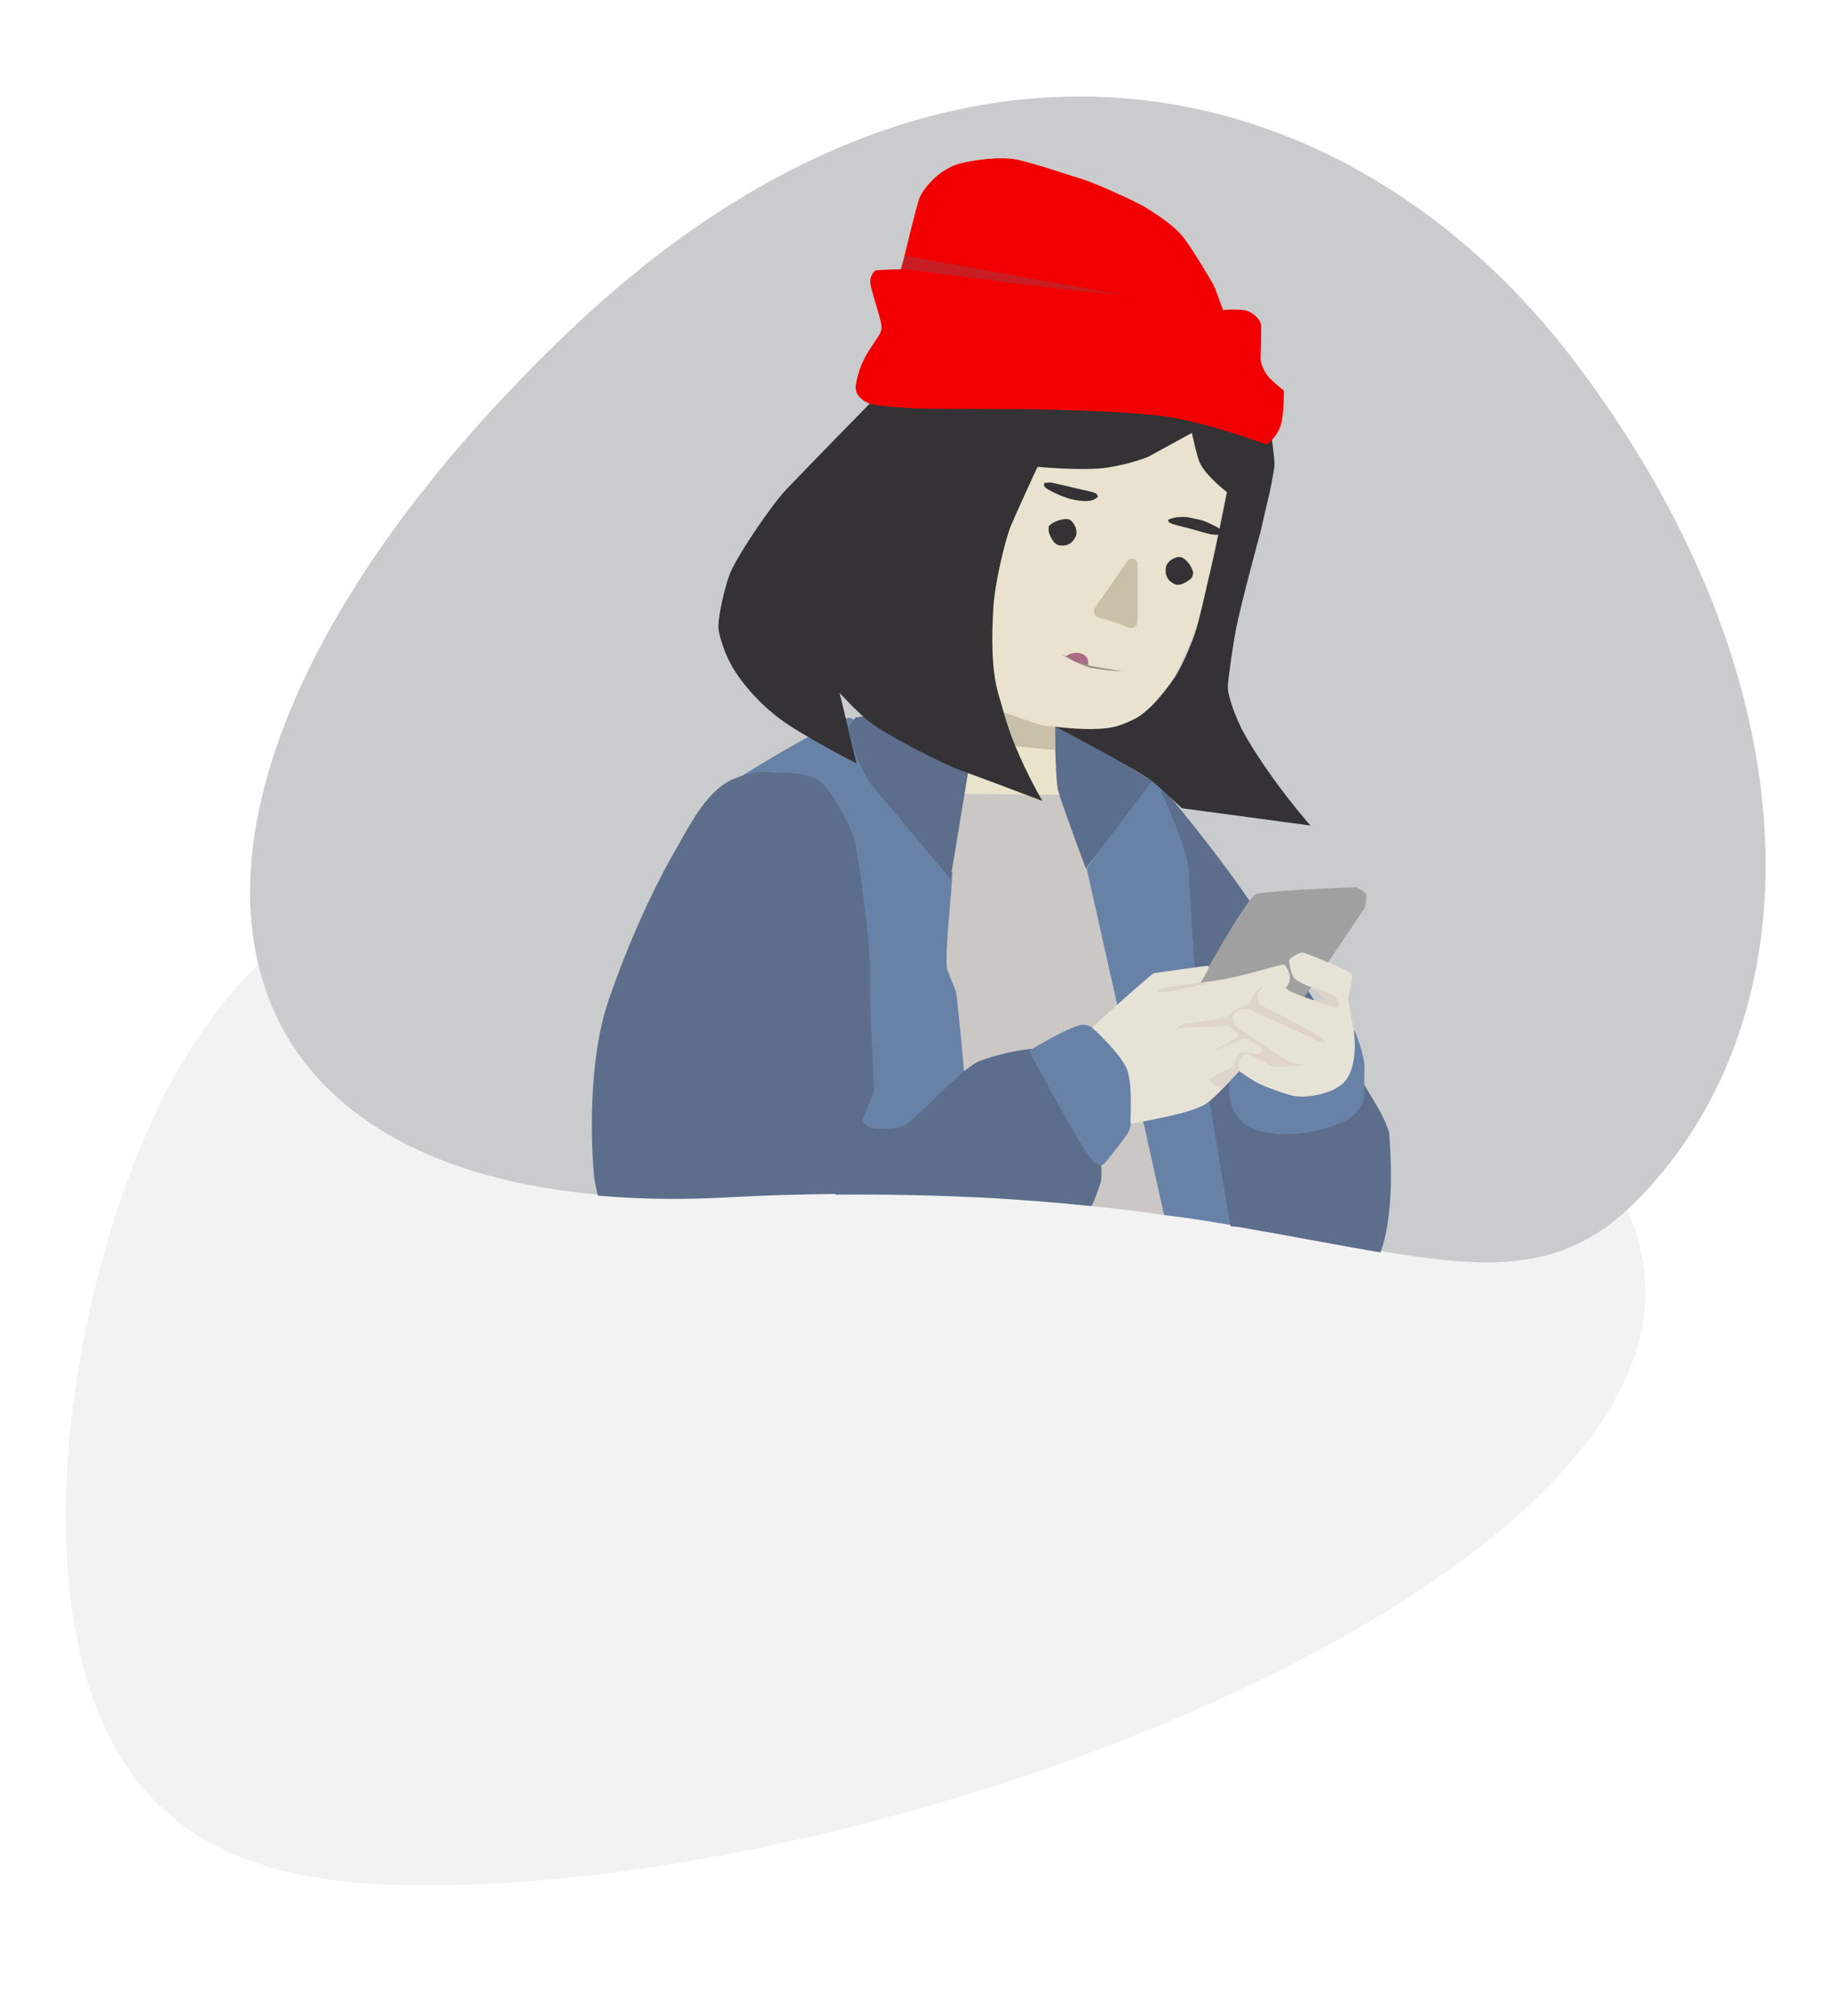 <?xml version="1.0" encoding="utf-8"?>
<!-- Generator: Adobe Illustrator 26.0.3, SVG Export Plug-In . SVG Version: 6.00 Build 0)  -->
<svg version="1.1" xmlns="http://www.w3.org/2000/svg" xmlns:xlink="http://www.w3.org/1999/xlink" x="0px" y="0px"
	 viewBox="0 0 454 500.2" style="enable-background:new 0 0 454 500.2;" xml:space="preserve">
<style type="text/css">
	.st0{opacity:5.100000e-02;enable-background:new    ;}
	.st1{fill:#CACBCC;}
	.st2{fill:#CBC7C5;}
	.st3{fill:#6882A7;}
	.st4{fill:#5D6E8C;}
	.st5{fill:#E9E3CC;}
	.st6{fill:#C8C0A8;}
	.st7{fill:#E9E2CF;}
	.st8{fill:#5C6E8D;}
	.st9{fill:#A0A0A0;}
	.st10{fill:#E6E2D6;}
	.st11{fill:#DED3C9;}
	.st12{fill:#DED4CB;}
	.st13{fill:#343234;}
	.st14{fill:#C8C1A7;}
	.st15{fill:#9D9783;}
	.st16{fill:#AA6B84;}
	.st17{fill:#F20001;}
	.st18{fill:#C81D22;}
</style>
<g id="Ebene_1">
	<g id="Ebene_2">
	</g>
	<g id="Gruppe_2" transform="translate(-3.104 60)">
		<path id="Fill_8_Copy" class="st0" d="M114.7,407.7c120.8-2.5,302-76,296.5-150.5c-6.6-89.5-283.5-191.9-363.9-51.9
			C23.1,247.6,7.8,327.6,30.6,371.6C46.9,402.9,78.6,408.4,114.7,407.7"/>
	</g>
</g>
<g id="Ebene_3">
	<g id="_1._download_00000136390425873825286610000009184794044272876441_" transform="translate(99.574)">
		<g transform="matrix(1, 0, 0, 1, -96.47, -60)">
			<g>
				<path id="Mask-4_00000003071476960384966090000005886441527798178238_" class="st1" d="M403.3,357.5
					c44.5-45.4,44.5-128.4-15.8-207.9c-55.1-72.6-154.6-98.8-250.6-6.3C19.6,256.2,35.7,364.4,178.2,356.8
					C325,349,365,396.7,403.3,357.5L403.3,357.5z"/>
			</g>
		</g>
	</g>
	<g>
		<path class="st2" d="M242,297c10.3,0.5,19.9,1.3,28.8,2.2c6.2,0.6,12.1,1.4,17.7,2.2l3.8,0.5c0-0.1-0.1-0.3-0.1-0.4
			c-1.8-7.4-3.7-15.6-5.7-24.1c-2.4-10-4.9-20.3-7.2-30.2c-3.1-12.8-6-24.8-8.3-34v0c0,0,0-0.1,0-0.1v0c-2.7-10.9-4.6-18-4.8-18
			c-0.2,0-1.4,0-3.3,0.1c-0.1,0-0.3,0-0.4,0c-1.5,0-3.4,0.1-5.5,0.2c-1.9,0.1-4,0.1-6.1,0.2c0,0,0,0,0,0c-4,0.1-8,0.3-11.3,0.4h0
			c-0.4,0-0.8,0-1.1,0c-3.6,0.1-6,0.2-6,0.2l-3.2,1.1l1.3,11.5v0l0.4,3.1v0l6.5,55.6l3.4,28.9l0,0.4L242,297z"/>
		<path class="st3" d="M240.7,297c-10.4-0.5-21.5-0.7-33.4-0.6l-0.1-0.4l-5.7-22.1l-17.2-81.4l0-0.2c0,0,8.7-5.4,16.2-9.5
			c4-2.2,7.7-4.1,9.4-4.6c0.3-0.1,0.5-0.1,0.7-0.1c0.5,0,0.9,0.2,1.2,0.5c1.9,1.8,1.6,7.7,1.6,7.7l17.1,22.7v0l5.7,7.5l0.1,0.1
			c0,0-0.6,8.8-0.9,11.2c-0.2,2.4-0.9,11.6-0.4,12.7c0.4,1.1,1.7,4.3,2.2,5.6c0.1,0.4,1,8.7,2,20c0.9,9,1.9,20.1,2.9,30.5
			c0,0.1,0,0.3,0,0.4L240.7,297z"/>
		<path class="st3" d="M307.3,304.4c0-0.1,0-0.3,0-0.4c-1.2-10.3-2.7-22.3-4-33.7v0c0,0,0-0.1,0-0.1c-0.1-1.3-0.3-2.6-0.4-3.9
			c-0.2-2-0.5-4-0.7-5.9c0-0.1,0-0.1,0-0.2c-0.2-1.9-0.4-3.8-0.7-5.6c-0.1-0.6-0.1-1.2-0.2-1.8c-0.4-3.2-0.7-6.1-1-8.8
			c0-0.2,0-0.4-0.1-0.6c-0.1-1-0.2-2-0.3-3v0c0-0.1,0-0.1,0-0.2c0,0,0,0,0,0c0-0.2,0-0.4-0.1-0.7c-0.6-5.4-1-8.7-1-8.9
			c0-1.3-6.5-28.8-7.3-31c-0.3-0.7-1-1.6-1.8-2.6c0,0,0,0,0,0c-0.3-0.4-0.7-0.8-1.1-1.2c-1.5-1.6-3-3-3-3l-0.3,0.4l0,0l-14.1,20v0
			l-1,1.4l-0.2,0.3l-0.4,0.6c1.3,5.8,4.2,18.7,7.6,33.9c2,9.1,4.2,19,6.4,28.7c1.8,8,3.5,15.9,5.1,22.9c0,0.1,0.1,0.3,0.1,0.4
			l3.8,0.5c4.4,0.6,8.7,1.3,12.8,2L307.3,304.4z"/>
		<path class="st4" d="M242,297c10.3,0.5,19.9,1.3,28.8,2.2c0.1-0.1,0.1-0.3,0.2-0.4c0.8-1.7,1.3-3.3,2-5.2c0.3-0.8,0.3-2.5,0.2-4.7
			c-0.7-8.6-4.6-25-8.6-27.6c-1.9-1.3-5.2-1.4-8.7-1.1c-5.4,0.5-11.2,2.3-13.3,3.2c-0.8,0.4-2.1,1.3-3.6,2.5c-0.6,0.5-1.2,1-1.8,1.6
			c-4.5,4-10.1,9.7-11.7,11c-2.4,1.9-5.8,1.5-8,1.5c-2.1,0-3.9-1.7-3.4-2.6c0.4-0.9,2.8-6.7,2.8-6.7s-1.3-23.3-1.1-30.1
			c0.2-6.9-3-29.3-3.9-32.5c-0.9-3.2-5.2-11.6-8.4-14.2s-10.3-2.1-10.3-2.1s-3.9-1-9,0.6c-0.9,0.3-1.8,0.7-2.8,1.1
			c-6.5,3.2-10.4,11.4-14.9,19.3c-4.5,8-10.3,20.2-15.5,35.3c-5.2,15.1-4.3,35.7-3.7,42.8c0.1,1.6,0.5,3.4,0.9,5.3
			c0,0.1,0.1,0.3,0.1,0.4c10.1,0.9,21.1,1.1,33,0.4c9-0.5,17.6-0.7,25.8-0.8c11.9-0.1,23,0.1,33.4,0.6L242,297z"/>
		<path class="st4" d="M307.3,304.4c13.4,2.3,25,4.6,35.2,6.3c0-0.1,0.1-0.2,0.1-0.3c3.8-11,2.1-27.2,2.1-28.7
			c0-1.7-2.2-5.8-3.2-7.5c-0.3-0.5-1.5-2.5-3.1-5.2c-0.8-1.4-1.8-3-2.7-4.7c-0.8-1.3-1.6-2.7-2.4-4c-2.8-4.8-5.2-9-5.2-9
			s-0.7-1.1-1.9-2.9c0-0.1-0.1-0.1-0.1-0.2c0,0-0.1-0.1-0.1-0.1c-0.4-0.6-0.9-1.4-1.4-2.2c-0.4-0.6-0.8-1.2-1.2-1.9
			c-1-1.6-2.2-3.4-3.5-5.4c-2.7-4.2-5.9-9.2-9.3-14.2c-0.2-0.3-0.4-0.6-0.6-0.9c-6.7-9.9-15-20.1-19-25c0,0-0.1,0-0.1-0.1
			c-1.5-1.8-2.4-2.8-2.4-2.8l-0.1,0.3l-0.1,0.1l-0.2,0.5c0,0,6.5,13.8,6.8,19.6c0.1,3,0.8,14,1.5,24v0c0.1,1.3,0.2,2.7,0.3,4
			c0,0.2,0,0.4,0,0.7c0.2,3.3,0.4,6.4,0.6,8.8c0,0.5,0.1,0.9,0.1,1.3c0.1,2.3,0.2,3.7,0.2,3.7l2.5,14.8l5.1,30.4l0.1,0.4
			L307.3,304.4z"/>
	</g>
	<path class="st5" d="M244.6,171.9l17,7.1l0.3,1.6c0,0-0.2,4.9-0.1,7.7c0.1,2.8,1.4,8.9,1.4,8.9l-25.1-0.3L244.6,171.9z"/>
	<path class="st6" d="M243.9,173.6l18,4.7v7.8c0,0-12.2-1.1-16.4-1.9C241.3,183.2,243.9,173.6,243.9,173.6z"/>
	<path class="st7" d="M304.3,121.9l-4,19.6c0,0-1.3,6.9-2.8,12c-1.3,4.3-5.4,13.5-7.1,15.9c-4.3,6.2-7.4,8.2-9.1,9.1
		c-3.1,1.5-6.6,2.4-9,2.5c-2.4,0.1-11.2-0.6-13.8-1.1c-1.6-0.3-10.3-3.5-10.3-3.5s-1.7-9.6-2-12.8c-0.3-3.1-0.4-9.3-0.1-12.3
		c0.4-4.8,2.5-14.3,3.9-18.8c1.3-4.2,6.9-16.1,6.9-16.1l10.4-4.8l21.6-4.5l7-0.5L304.3,121.9z"/>
	<path class="st3" d="M255.3,260.7c0,0,10.6-6.6,13.6-6.5c3,0.1,7.9,5.9,7.9,5.9s4.2,5,4.3,10.9c0.1,5.9-0.7,8.9-1.1,9.8
		c-0.4,0.9-5.5,7.3-6,7.8c-0.6,0.4-0.6,0.9-2.6-0.3C269.4,287.1,255.3,260.7,255.3,260.7L255.3,260.7z"/>
	<path class="st3" d="M336,255.6c0,0,2.6,5.9,2.5,9.3s0.1,7.5-0.3,8.5c-0.4,1-2,3.4-4.1,4.5c-2,1.1-11.7,5.1-21.4,2.7
		c-9.7-2.4-7.6-12.9-7.6-12.9l2.5-3.8c0,0,8.8,5,16.7,3.2C332,265.4,336,255.6,336,255.6z"/>
	<path class="st8" d="M261.8,180.2c0,0-0.1,12.4,0.7,15.9c0.9,3.4,6.9,19.4,6.9,19.4l16.4-21.7C285.8,193.8,266.5,181.4,261.8,180.2
		z"/>
	<path class="st4" d="M212.3,178c0,0-1.9,1.6-1.6,3.3s2.3,9.5,5.6,13.5s19.5,23.3,19.5,23.3l5-30.3l-22-10.9L212.3,178z"/>
	<path class="st9" d="M297.7,243.7c0,0,11.6-21,13.9-21.9c2.2-0.9,24.8-1.7,24.8-1.7s2.7,1.1,2.6,2.1c-0.1,1,0,2.2-0.5,3.1
		c-0.5,0.9-14.9,22.1-14.9,22.1L297.7,243.7z"/>
	<path class="st10" d="M270.9,254.9c0,0,14.9-13.5,15.4-13.5s12.5-1.8,13.4-1.8s-1.9,4.2-1.9,4.2s5.3-0.6,10.5-1.9
		c4.9-1.2,9.8-2.8,10.2-2.6c0.9,0.4,1.5,2.6,1.5,2.9s0,1.9-0.9,2.7s6.7,3.2,6.7,3.2l3.3-0.2c0,0-3.1-2.7-4.1-3.1s-3.3-1.4-4-2.2
		c-0.6-0.8-1.4-4.2-1.1-4.6s2.5-1.8,3.3-1.7c0.9,0.1,11.5,4.5,12,5.2s0.2,1.5,0.1,2.2s-0.8,3.4-0.8,4.2s1.3,7.4,1.3,7.4
		s1.7,9.8-2.9,13.7c-3.1,2.6-9.2,3.5-12.3,2.8c-2.1-0.5-6.2-2-8.1-2.9s-5.1-3.2-5.1-3.2s-5.9,6.8-8.5,8.3c-4,2.3-13.9,3.9-18.4,4.8
		c-0.2,0,0.5-8.2-0.6-12.5C279.2,262.3,270.9,254.9,270.9,254.9z"/>
	<path class="st11" d="M325.8,245c0,0,5.4,1.9,5.6,2.4c0.2,0.5,1,1.7,0.8,2.4c-0.3,0.7-6.4-1.6-6.4-1.6l3.2-0.4L325.8,245z"/>
	<path class="st12" d="M313.5,244.8c0,0-1.6,1.4-1.6,2.2c0.1,0.8-0.2,2,2.2,3c2.3,1,14.3,7.5,14.3,7.9s0.4,1-0.3,0.8
		c-0.7-0.2-17.9-8.3-18.3-8.3s-3.2-0.2-3.8,1.4c-0.6,1.6,1.1,3.1,1.1,3.1s12.6,8.5,13.1,8.7c0.5,0.2,3.2,0.3,3.3,0.6
		c0.1,0.3-7.2,0.5-7.8,0.3s-5.9-3.1-6.5-3s-1.9,1-2,1.7c-0.1,0.7,0.3,2.4,0.3,2.4l-4.4,4.6c0,0-2.9-1.5-2.9-2.3s5.6-3.1,5.8-3.6
		c0.2-0.5,1.1-3.2,1.9-3.3c0.8-0.1,3.3,0.6,4.1,0.4c0.9-0.3,1.7-0.6,1.2-1.2s-3.8-2.9-4.7-2.5c-0.9,0.3-8.3,3.4-8.3,3.4
		s7.1-3.8,7.1-4c0-0.2-1.8-2.4-2.3-2.5c-0.5-0.1-12.4,0.4-12.8,0.4c-0.4-0.1,1.3-1,1.7-1s9.6-1.3,10-1.6c0.4-0.3,1.9-1.6,2.6-2
		c0.7-0.4,3.1-1,3.4-1.4S311.4,245,313.5,244.8z"/>
	<path class="st11" d="M297.6,243.9c0,0-10.9,0.9-10.4,2s12.4-2,12.4-2H297.6z"/>
	<path class="st13" d="M215.7,100.2c0,0-15,15.3-20.7,21.3c-3.7,3.9-12.6,17-14.1,21.3s-3,11.4-2.6,13.6s1.5,5.7,3.3,8.9
		c1.8,3.2,6,8.6,11.7,12.9c5.7,4.3,19.2,11.2,19.2,11.2l-4.2-17.5c0,0,4.3,4.7,7.2,7c4.7,3.7,19.3,11,22.5,12.1
		c3.2,1.1,20.6,7.7,20.6,7.7s-3.8-6.5-6.7-13.6c-2.1-4.9-3.4-10.3-4.2-12.9c-1.9-6.4-1.6-15.4-1.3-20.8c0.3-6.7,3.1-17.9,4.4-21
		c1.3-3.1,6.6-14.6,6.6-14.6s11.3,1.1,17.3,0.2c6-0.9,10.2-2.7,10.2-2.7l10.8-5.9c0,0,1.2,5.8,2,7.5c1.6,3.3,6.7,7.2,6.7,7.2
		s-2.9,14.8-4.6,21.5c-0.4,1.7-2.3,10.5-3.4,13.7c-1,2.9-3.4,8.6-5.2,11.1c-4.7,6.7-8,9.1-9.6,9.9c-3.4,1.7-5.3,2.3-8.8,2.5
		c-4.9,0.3-10.9-0.5-10.9-0.5s21.2,11,24.8,14.2c2.7,2.4,6.5,6,6.5,6l31.9,4.3c0,0-4.9-5.6-9.3-11.8c-3.9-5.4-7.3-11-8.2-13.1
		c-1.9-4.1-3-7.8-3-9.4c0-1.6,1.4-11.5,2.2-15.2c1.2-6,6-23.7,6-23.7s2.1-9.2,2.3-9.9c0.1-0.7,1.1-5.5,1.1-6.5s-0.7-7.8-1.4-9.9
		c-0.7-2.2-38-11.1-38-11.1L215.7,100.2z"/>
	<path class="st13" d="M259.2,119.8c0,0,1.2-0.2,2,0c0.8,0.2,3.7,0.8,4.8,1.1c1.1,0.3,3.1,0.7,3.9,0.9s2.1,0.5,2.2,0.8
		c0.1,0.3,0.5,0.6,0,0.9s-1,0.8-2.7,0.8c-1.7,0-3.8-0.4-5.3-1c-1.5-0.5-3.9-1.7-4.4-2.1C259,120.8,258.8,120.2,259.2,119.8z"/>
	<path class="st13" d="M289.9,128.9c0,0,1.4-0.6,2.4-0.6c1,0,1.4-0.2,2.7,0.1s3.3,0.6,4.1,1c0.8,0.4,2.7,1.2,3.2,1.6
		c0.6,0.4,1.3,1.1,0.6,1.4c-0.7,0.4-1.7,0.3-2.7,0.1s-5-1.4-5.5-1.5c-0.5-0.1-3.7-0.9-4.3-1.2C289.9,129.5,289.7,129.2,289.9,128.9z
		"/>
	<path class="st13" d="M260.2,130.5c0,0-0.1,0.9,0,1.5c0.2,0.6,1,3.1,2.7,3.3c1.7,0.2,3-0.3,3.9-2.1c0.9-1.8-0.7-4-1.5-4.3
		C264.5,128.5,261.7,129,260.2,130.5z"/>
	<path class="st13" d="M296,142.1c0,0-0.1,1.1-0.6,1.5c-0.5,0.4-2.5,2-4,1.3c-1.5-0.7-2.4-1.9-2.2-3.9c0.2-2,2.7-3,3.6-2.8
		C293.8,138.3,295.6,140,296,142.1z"/>
	<path class="st14" d="M276.3,154.3l-4-1.2c-0.9-0.3-1.2-1.5-0.6-2.4l4.6-6.6l3.4-4.9c0.8-1.1,2.5-0.6,2.5,0.8l0,6l0,8.1
		c0,1.1-1,2-1.9,1.7L276.3,154.3z"/>
	<g>
		<path class="st15" d="M263.3,162.4c2.4,0.8,4.8,2,7.3,2.8c1.9,0.3,5.8,1,7.7,1.3c-2.6,0-5.2-0.4-7.8-0.8
			C268,164.9,265.7,163.7,263.3,162.4L263.3,162.4z"/>
	</g>
	<path class="st16" d="M264.4,162.8c0,0,1.9-1.4,4-0.6s1.5,2.8,1.5,2.8s-2.7-0.7-3.4-1C265.9,163.6,264.4,162.8,264.4,162.8z"/>
	<path class="st17" d="M223.6,66.8c0,0,3.9-16.5,4.6-17.9c0.6-1.4,4.3-7.1,10.6-8.5c3.7-0.8,9.2-1.6,13.5-0.8
		c4.3,0.9,13.9,4.2,16.4,4.9c2.4,0.7,13.3,5.5,15.9,7.2c2.6,1.7,6.9,4.3,9.3,7.6c2.4,3.3,7,10.9,7.5,12.1c0.4,1.1,2,5.5,2,5.5
		s3.9-0.3,5.6,0.1c1.7,0.4,3.9,2.2,3.9,4.1s-0.1,6.2-0.2,7.5c-0.1,1.2,0.9,3.7,2.1,5s3.7,3.3,3.7,3.3s0.1,6.4-0.9,9
		c-1,2.7-3.3,4.4-3.3,4.4s-14.2-5.3-24.7-6.9s-35.2-1.9-35.2-1.9l-25.1-0.1c0,0-11.7-0.4-13.9-1.4c-1.6-0.7-3.3-2.1-3.1-4.2
		c1.1-8.2,6.3-11.8,6.4-14.4c0.1-2.2-3-9.9-2.8-11.9c0.1-0.8,0.7-2.2,1.4-2.4S223.6,66.8,223.6,66.8z"/>
	<path class="st18" d="M224.5,63.4l48.2,8.7l6.9,1.1c0,0-11-0.9-12.1-1c-1.1-0.1-15.7-1.9-15.7-1.9l-28.3-3.6L224.5,63.4z"/>
</g>
</svg>
